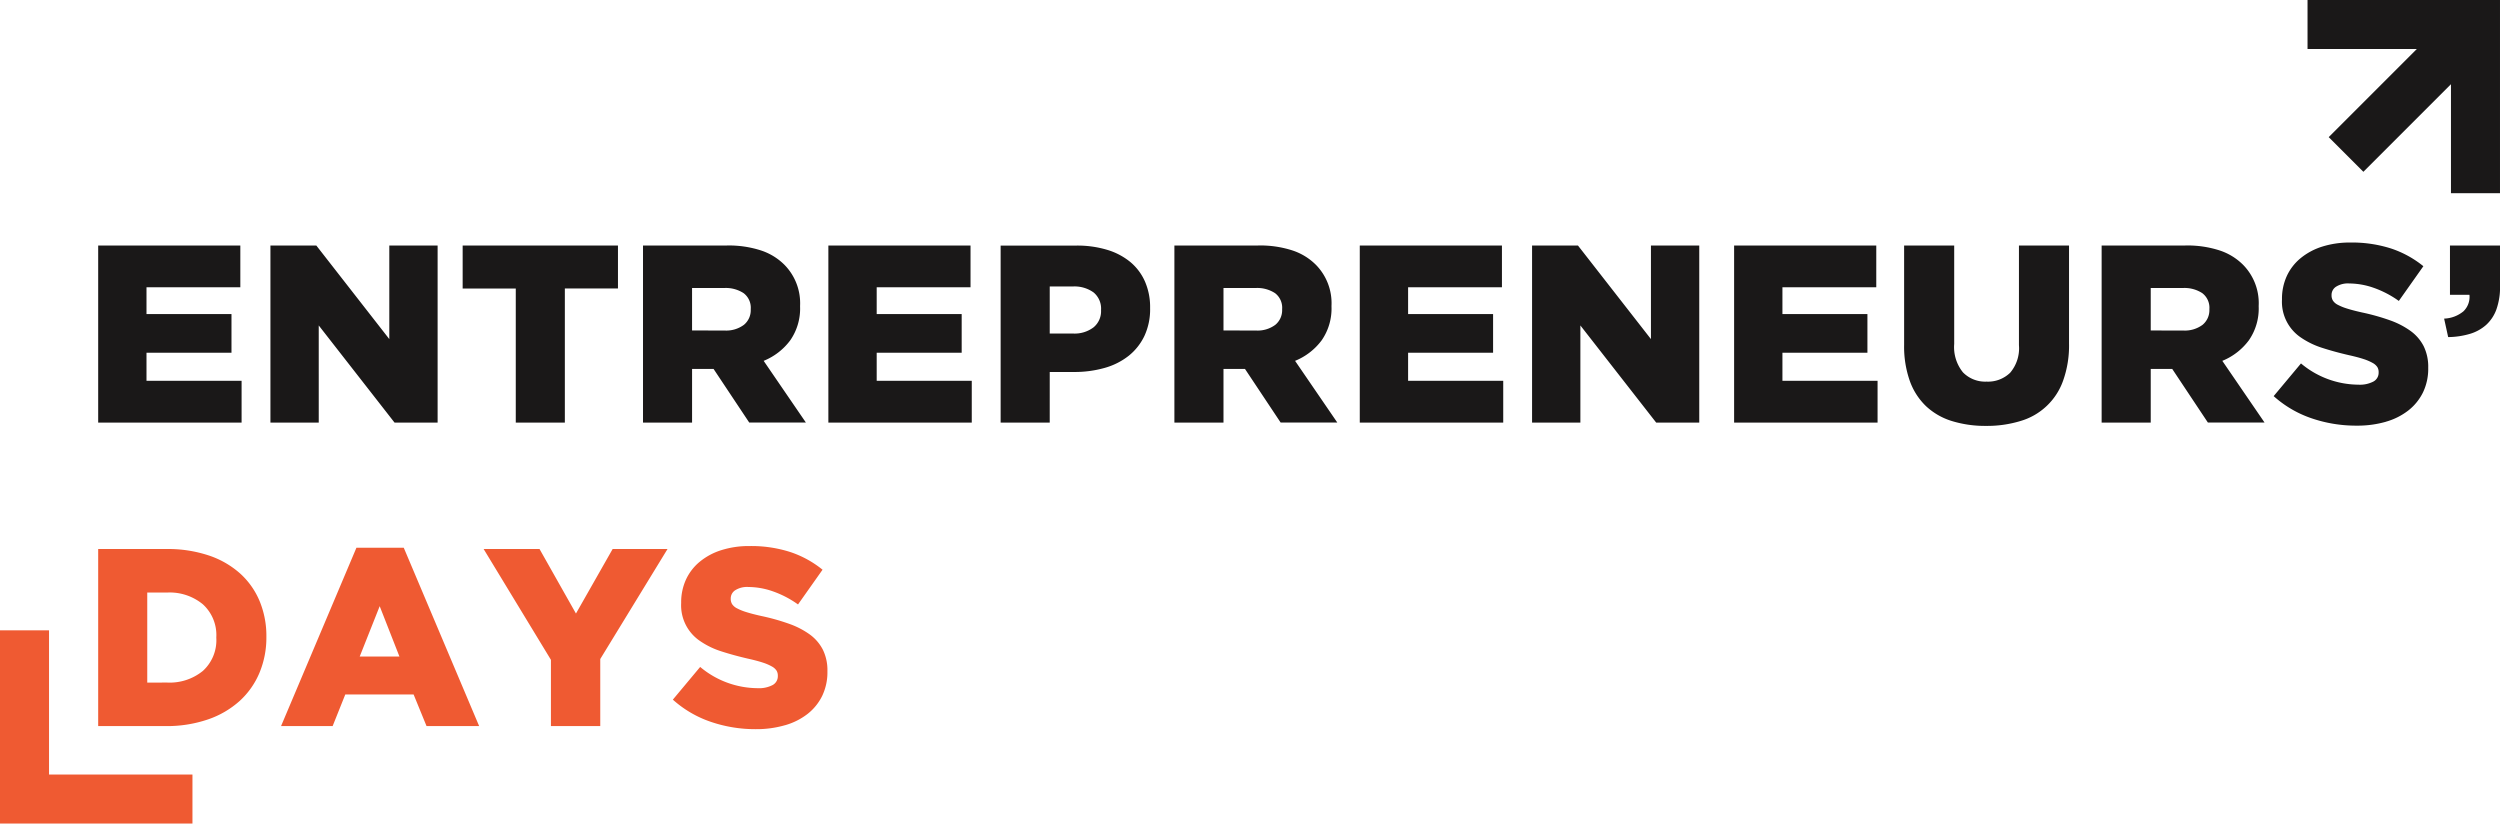 <svg xmlns="http://www.w3.org/2000/svg" width="309.5" height="101.952" viewBox="0 0 309.5 101.952">
  <g id="logo_entrepreneursdays" transform="translate(11 -47)">
    <path id="Tracé_1" data-name="Tracé 1" d="M7.126,130.927V119.78H9.609a6.446,6.446,0,0,1,4.4,1.455,5.141,5.141,0,0,1,1.666,4.087v.063a5.128,5.128,0,0,1-1.666,4.1,6.489,6.489,0,0,1-4.4,1.44Zm-6.075,5.386H9.38a15.67,15.67,0,0,0,5.277-.83,11.319,11.319,0,0,0,3.929-2.3,9.879,9.879,0,0,0,2.443-3.492,11.3,11.3,0,0,0,.845-4.4v-.063a11.24,11.24,0,0,0-.83-4.368,9.562,9.562,0,0,0-2.411-3.429,11.1,11.1,0,0,0-3.883-2.239,15.98,15.98,0,0,0-5.245-.8H1.051v21.919ZM33.429,127.7l2.473-6.231,2.443,6.231Zm-9.739,8.611h6.388l1.565-3.914H40.1l1.6,3.914h6.514l-9.332-22.075H33.021L23.69,136.313Zm33.412,0h6.106v-8.3l8.329-13.621H64.742L60.2,122.379l-4.509-7.985h-6.92l8.33,13.715v8.2Zm29-.109a8.163,8.163,0,0,0,2.787-1.406,6.439,6.439,0,0,0,1.8-2.235,6.747,6.747,0,0,0,.642-3V129.5a5.766,5.766,0,0,0-.564-2.642,5.336,5.336,0,0,0-1.628-1.891,10.2,10.2,0,0,0-2.584-1.328,26.552,26.552,0,0,0-3.4-.953q-1.127-.25-1.864-.484a6.562,6.562,0,0,1-1.158-.469,1.554,1.554,0,0,1-.6-.516,1.231,1.231,0,0,1-.172-.657V120.5a1.209,1.209,0,0,1,.548-1,2.747,2.747,0,0,1,1.644-.406,9.309,9.309,0,0,1,3.053.548,12.292,12.292,0,0,1,3.084,1.613l3.038-4.3a12.677,12.677,0,0,0-3.993-2.189,15.751,15.751,0,0,0-5.025-.741,11.284,11.284,0,0,0-3.539.516,7.933,7.933,0,0,0-2.677,1.453,6.24,6.24,0,0,0-1.691,2.219,6.749,6.749,0,0,0-.579,2.813v.063a5.332,5.332,0,0,0,2.4,4.735,9.934,9.934,0,0,0,2.614,1.251q1.5.484,3.257.891,1.127.251,1.832.485a5.949,5.949,0,0,1,1.128.484,1.587,1.587,0,0,1,.579.515,1.178,1.178,0,0,1,.157.61v.061a1.232,1.232,0,0,1-.642,1.11,3.622,3.622,0,0,1-1.863.39,11.157,11.157,0,0,1-7.109-2.63l-3.382,4.049a13.557,13.557,0,0,0,4.682,2.741,17.028,17.028,0,0,0,5.59.914A12.721,12.721,0,0,0,86.1,136.2Z" transform="translate(0.104 0.576)" fill="#ef5a32"/>
    <path id="Tracé_2" data-name="Tracé 2" d="M1.051,99.058H18.805V93.891H7.032V90.415H17.554V85.625H7.032V82.305H18.649V77.138H1.051v21.92Zm21.324,0h5.981V87.034l9.383,12.024h5.334V77.138H37.092V88.724L28.055,77.138h-5.68v21.92Zm30.374,0h6.075v-16.6H65.4V77.138H46.173v5.323h6.576v16.6Zm21.824-11.4V82.4H78.55a4.013,4.013,0,0,1,2.412.641A2.268,2.268,0,0,1,81.838,85v.063a2.337,2.337,0,0,1-.845,1.894,3.669,3.669,0,0,1-2.412.705ZM68.5,99.058h6.075V92.419h2.662l4.416,6.639h7.014l-5.23-7.641a7.708,7.708,0,0,0,3.288-2.537,6.883,6.883,0,0,0,1.221-4.2v-.063A6.772,6.772,0,0,0,86,79.518a7.326,7.326,0,0,0-2.849-1.754,12.836,12.836,0,0,0-4.29-.626H68.5v21.92Zm22.953,0H109.2V93.891H97.431V90.415h10.521V85.625H97.431V82.305h11.617V77.138h-17.6v21.92Zm27.4-11.023V82.211H121.7a4.035,4.035,0,0,1,2.584.739,2.6,2.6,0,0,1,.923,2.156v.064a2.586,2.586,0,0,1-.923,2.094,3.867,3.867,0,0,1-2.553.771Zm-6.075,11.023h6.075V92.795h3.006a13.549,13.549,0,0,0,3.774-.5,8.474,8.474,0,0,0,2.99-1.5,6.994,6.994,0,0,0,1.957-2.473,7.816,7.816,0,0,0,.7-3.413v-.063a7.923,7.923,0,0,0-.641-3.257,6.585,6.585,0,0,0-1.832-2.427,8.234,8.234,0,0,0-2.881-1.5,12.848,12.848,0,0,0-3.758-.516h-9.394v21.92Zm27.586-11.4V82.4h3.977a4.013,4.013,0,0,1,2.412.641A2.268,2.268,0,0,1,147.625,85v.063a2.337,2.337,0,0,1-.845,1.894,3.669,3.669,0,0,1-2.412.705Zm-6.075,11.4h6.075V92.419h2.662l4.416,6.639h7.014l-5.23-7.641a7.714,7.714,0,0,0,3.288-2.537,6.883,6.883,0,0,0,1.221-4.2v-.063a6.772,6.772,0,0,0-1.942-5.1,7.334,7.334,0,0,0-2.849-1.754,12.836,12.836,0,0,0-4.29-.626H134.286v21.92Zm22.953,0h17.754V93.891H163.219V90.415H173.74V85.625H163.219V82.305h11.617V77.138h-17.6v21.92Zm21.324,0h5.981V87.034l9.383,12.024h5.334V77.138h-5.981V88.724l-9.037-11.586h-5.68v21.92Zm25.018,0h17.755V93.891H209.561V90.415h10.522V85.625H209.561V82.305h11.618V77.138h-17.6v21.92Zm35.431-.189a7.946,7.946,0,0,0,5.292-4.995,12.857,12.857,0,0,0,.735-4.587V77.138h-6.2V89.475a4.677,4.677,0,0,1-1.087,3.413,3.928,3.928,0,0,1-2.921,1.1,3.84,3.84,0,0,1-2.921-1.143,4.956,4.956,0,0,1-1.087-3.523V77.138h-6.2V89.444a12.78,12.78,0,0,0,.705,4.462,8.071,8.071,0,0,0,2.019,3.132,8.186,8.186,0,0,0,3.194,1.832,13.983,13.983,0,0,0,4.227.6,14.139,14.139,0,0,0,4.243-.6Zm16.142-11.21V82.4h3.977a4.008,4.008,0,0,1,2.411.641A2.266,2.266,0,0,1,262.418,85v.063a2.34,2.34,0,0,1-.845,1.894,3.669,3.669,0,0,1-2.412.705Zm-6.075,11.4h6.075V92.419h2.662l4.415,6.639h7.015l-5.23-7.641A7.714,7.714,0,0,0,267.3,88.88a6.89,6.89,0,0,0,1.221-4.2v-.063a6.772,6.772,0,0,0-1.941-5.1,7.334,7.334,0,0,0-2.849-1.754,12.842,12.842,0,0,0-4.291-.626H249.078v21.92Zm35.2-.109a8.146,8.146,0,0,0,2.787-1.407,6.44,6.44,0,0,0,1.8-2.235,6.746,6.746,0,0,0,.641-3v-.063a5.779,5.779,0,0,0-.563-2.642,5.328,5.328,0,0,0-1.629-1.891,10.2,10.2,0,0,0-2.583-1.328,26.9,26.9,0,0,0-3.4-.953q-1.127-.25-1.863-.484a6.577,6.577,0,0,1-1.159-.469,1.561,1.561,0,0,1-.6-.516,1.225,1.225,0,0,1-.171-.656v-.063a1.21,1.21,0,0,1,.548-1,2.745,2.745,0,0,1,1.644-.406,9.31,9.31,0,0,1,3.053.548A12.36,12.36,0,0,1,285.871,84l3.038-4.3a12.67,12.67,0,0,0-3.993-2.19,15.783,15.783,0,0,0-5.026-.74,11.279,11.279,0,0,0-3.538.515,7.966,7.966,0,0,0-2.678,1.453,6.248,6.248,0,0,0-1.69,2.219,6.75,6.75,0,0,0-.579,2.814v.062a5.336,5.336,0,0,0,2.4,4.736,10,10,0,0,0,2.614,1.251q1.5.484,3.257.89,1.127.251,1.832.485a6.047,6.047,0,0,1,1.128.484,1.6,1.6,0,0,1,.579.516,1.18,1.18,0,0,1,.156.609v.063a1.231,1.231,0,0,1-.641,1.109,3.613,3.613,0,0,1-1.863.391,11.158,11.158,0,0,1-7.109-2.63l-3.382,4.047a13.539,13.539,0,0,0,4.682,2.741,17,17,0,0,0,5.589.914,12.729,12.729,0,0,0,3.633-.484Zm7.7-10.475a9.883,9.883,0,0,0,2.662-.391,5.307,5.307,0,0,0,2.019-1.1,4.8,4.8,0,0,0,1.284-1.925,8.311,8.311,0,0,0,.455-2.944V77.138h-6.2v6.106h2.412a2.484,2.484,0,0,1-.736,2.035,3.975,3.975,0,0,1-2.4.909l.5,2.285Z" transform="translate(0.104 0.256)" fill="#1a1818"/>
    <path id="Tracé_3" data-name="Tracé 3" d="M-11,124.369h6.07V142.22H12.826v6.067H-11V124.369Z" transform="translate(0 0.665)" fill="#ef5a32"/>
    <path id="Tracé_4" data-name="Tracé 4" d="M272.238,53.067h13.529L274.859,63.976l4.293,4.293,10.842-10.843V70.919h6.07V47H272.238v6.067Z" transform="translate(2.435)" fill="#1a1818"/>
  </g>
</svg>
